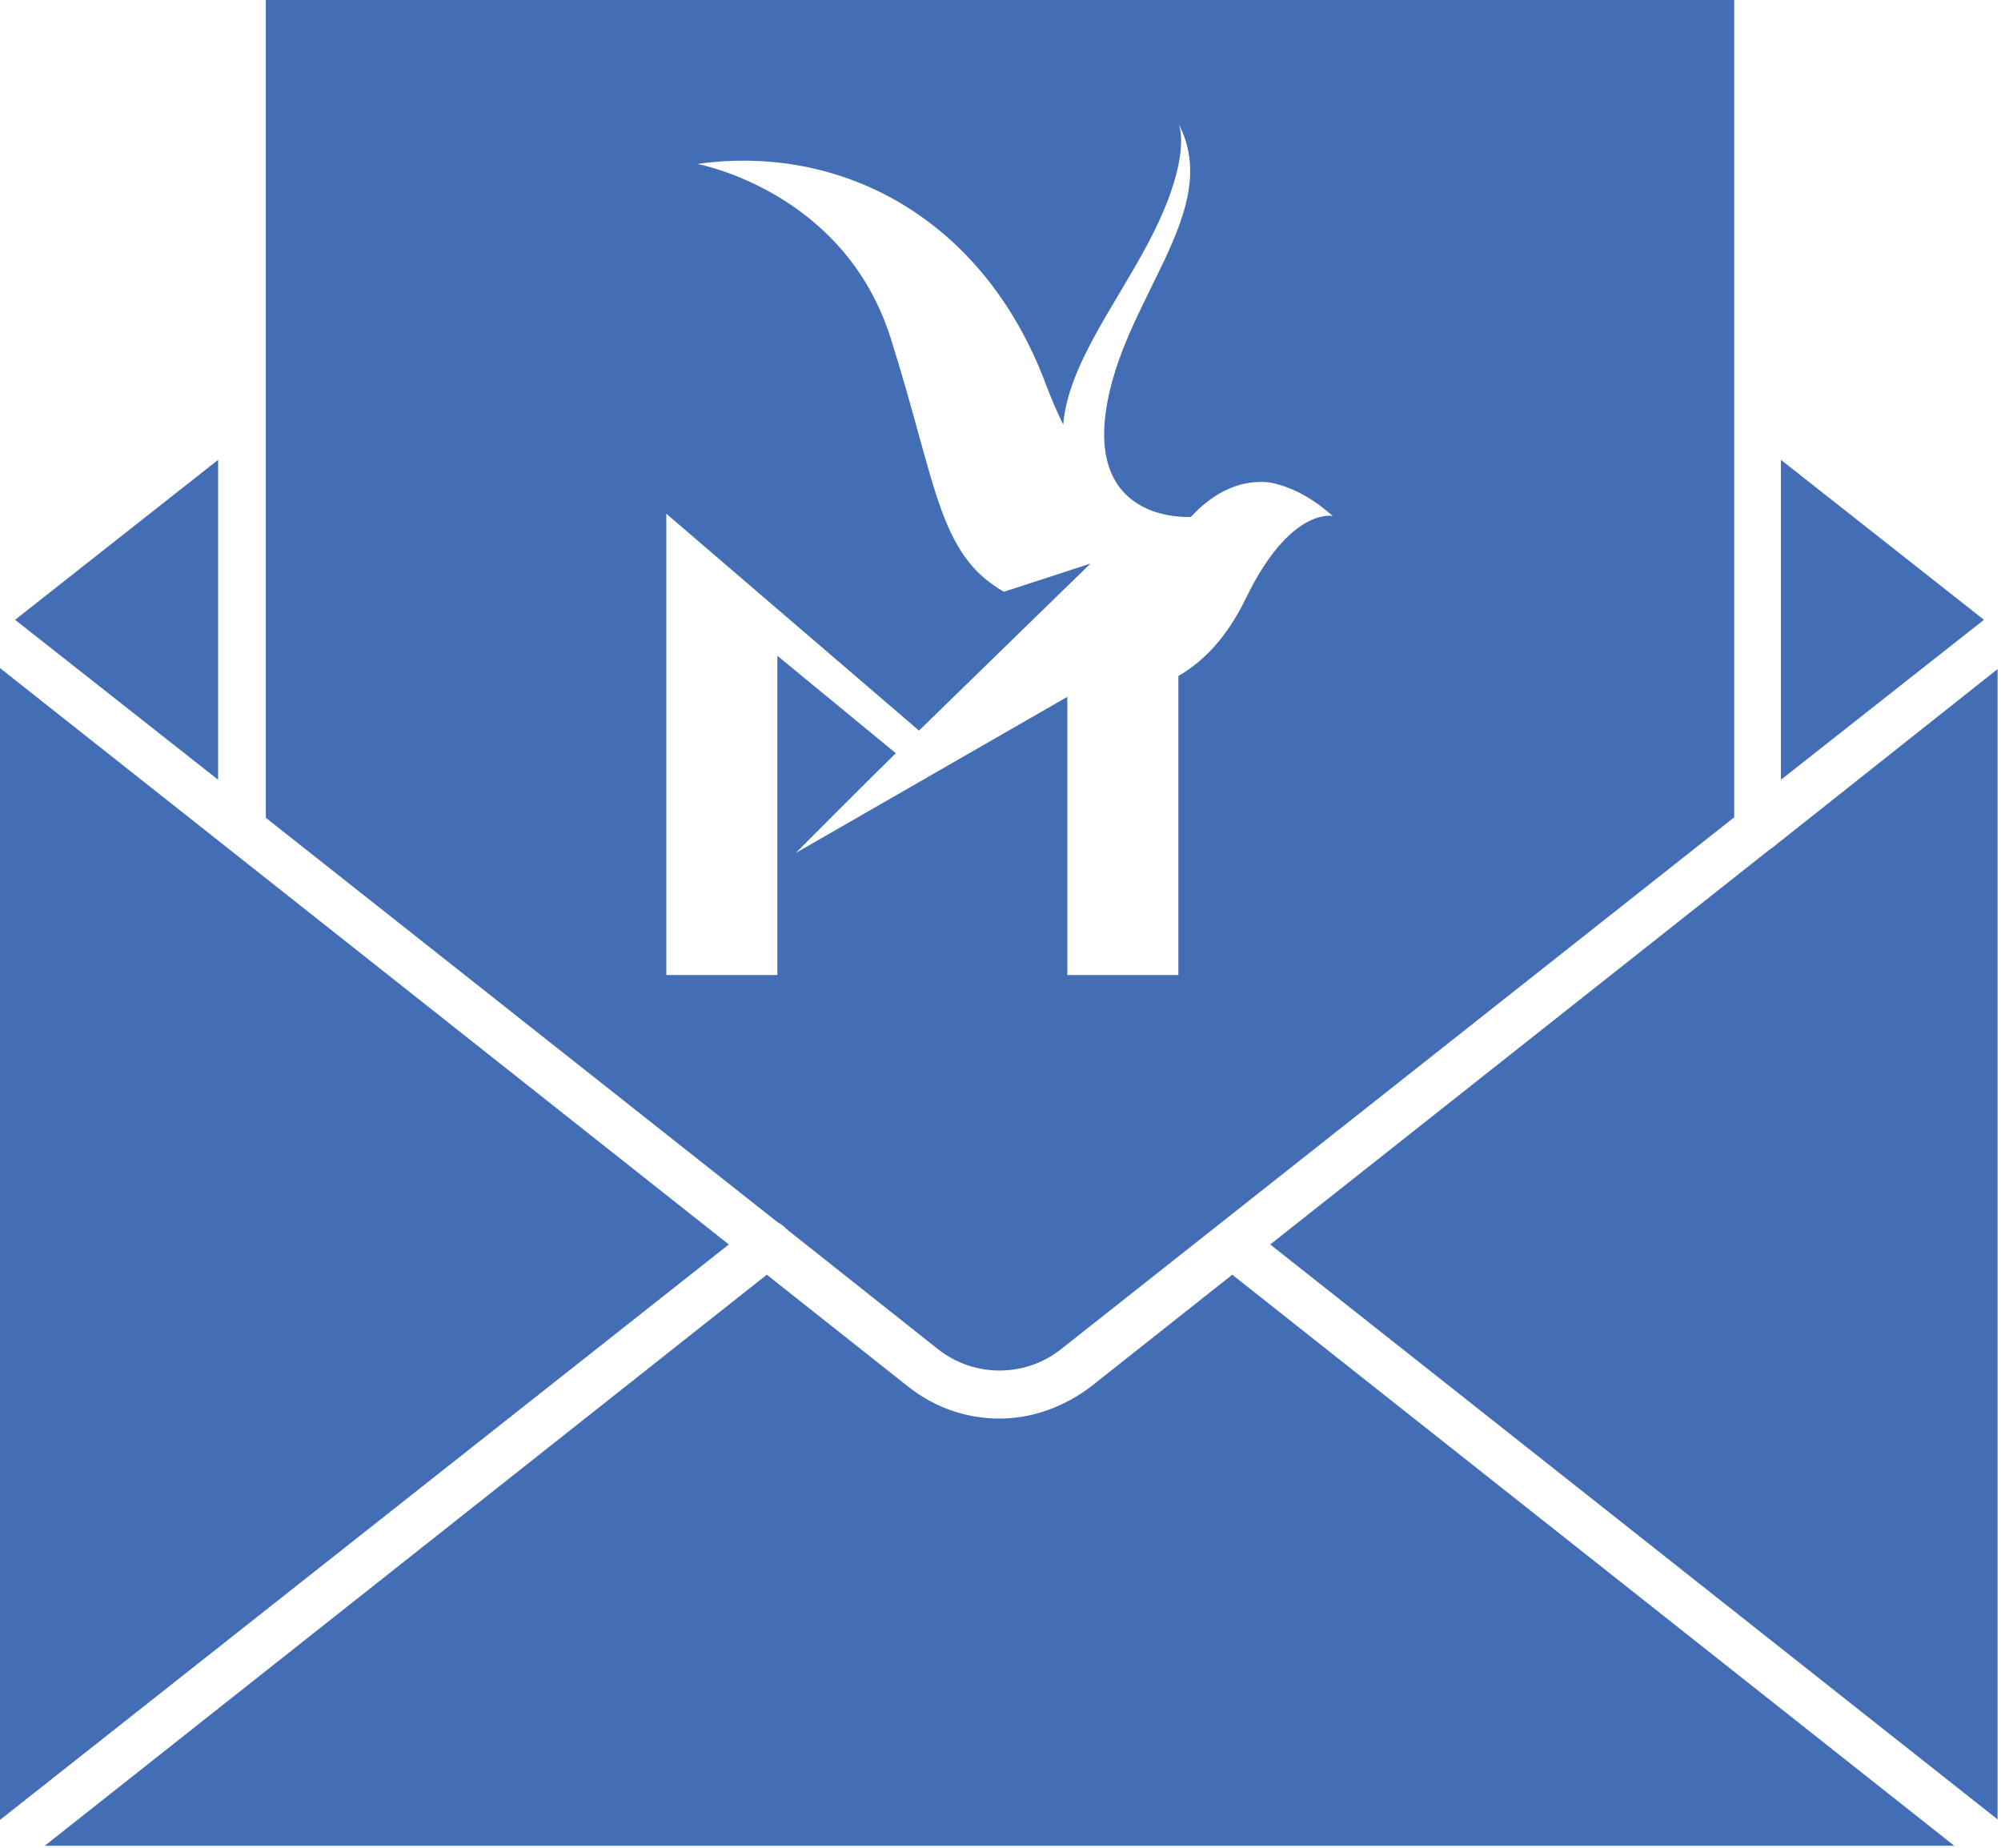 <svg width="249" height="230" viewBox="0 0 249 230" fill="none" xmlns="http://www.w3.org/2000/svg">
<g clip-path="url(#clip0_1193_15141)">
<path fill-rule="evenodd" clip-rule="evenodd" d="M248.576 83.261V226.419L158.064 154.87L220.223 105.715C220.465 105.593 220.707 105.351 220.95 105.169L248.576 83.261ZM246.88 77.132L221.616 97.037V57.227L246.88 77.132ZM153.338 158.633L243.184 229.696H5.574L95.42 158.633L113.05 172.591C116.442 175.261 120.38 176.535 124.379 176.535C128.377 176.535 132.315 175.139 135.708 172.591L153.338 158.633ZM27.142 57.227V97.037L1.878 77.132L27.142 57.227ZM90.694 154.87L0 226.48V83.139L28.172 105.411L90.694 154.87Z" fill="#436EB5"/>
<path fill-rule="evenodd" clip-rule="evenodd" d="M215.8 0V101.71L151.52 152.504L132.012 167.918C127.529 171.438 121.228 171.438 116.745 167.918L97.843 152.929C97.54 152.565 97.177 152.322 96.813 152.14L33.079 101.77V0H215.8ZM165.843 64.216C163.162 61.824 160.528 60.537 158.091 60.057C155.587 59.73 151.952 60.267 148.193 64.322C148.193 64.322 135.67 65.25 137.603 51.263C139.527 37.358 152.269 26.35 146.709 15.507C147.003 16.385 147.973 20.659 142.796 30.396C138.703 38.099 132.907 45.556 132.303 52.834C131.569 51.344 130.844 49.684 130.142 47.812C122.365 27.051 104.568 17.875 86.779 20.407C86.779 20.407 104.999 23.721 110.812 42.014C116.617 60.324 116.691 68.931 124.925 73.644L135.694 70.135L114.359 90.92L82.915 63.931V121.337H96.733V81.606L111.473 93.737C110.234 94.959 108.995 96.18 107.796 97.368C106.59 98.573 105.415 99.73 104.356 100.798C101.25 103.899 99.049 106.129 99.049 106.129L104.356 103.084L107.796 101.106L132.816 86.72V121.337H146.635V84.123C149.782 82.307 152.659 79.327 155.009 74.507C160.56 63.036 165.843 64.216 165.843 64.216Z" fill="#436EB5"/>
</g>
<defs>
<clipPath id="clip0_1193_15141">
<rect width="249" height="230" fill="white"/>
</clipPath>
</defs>
</svg>
